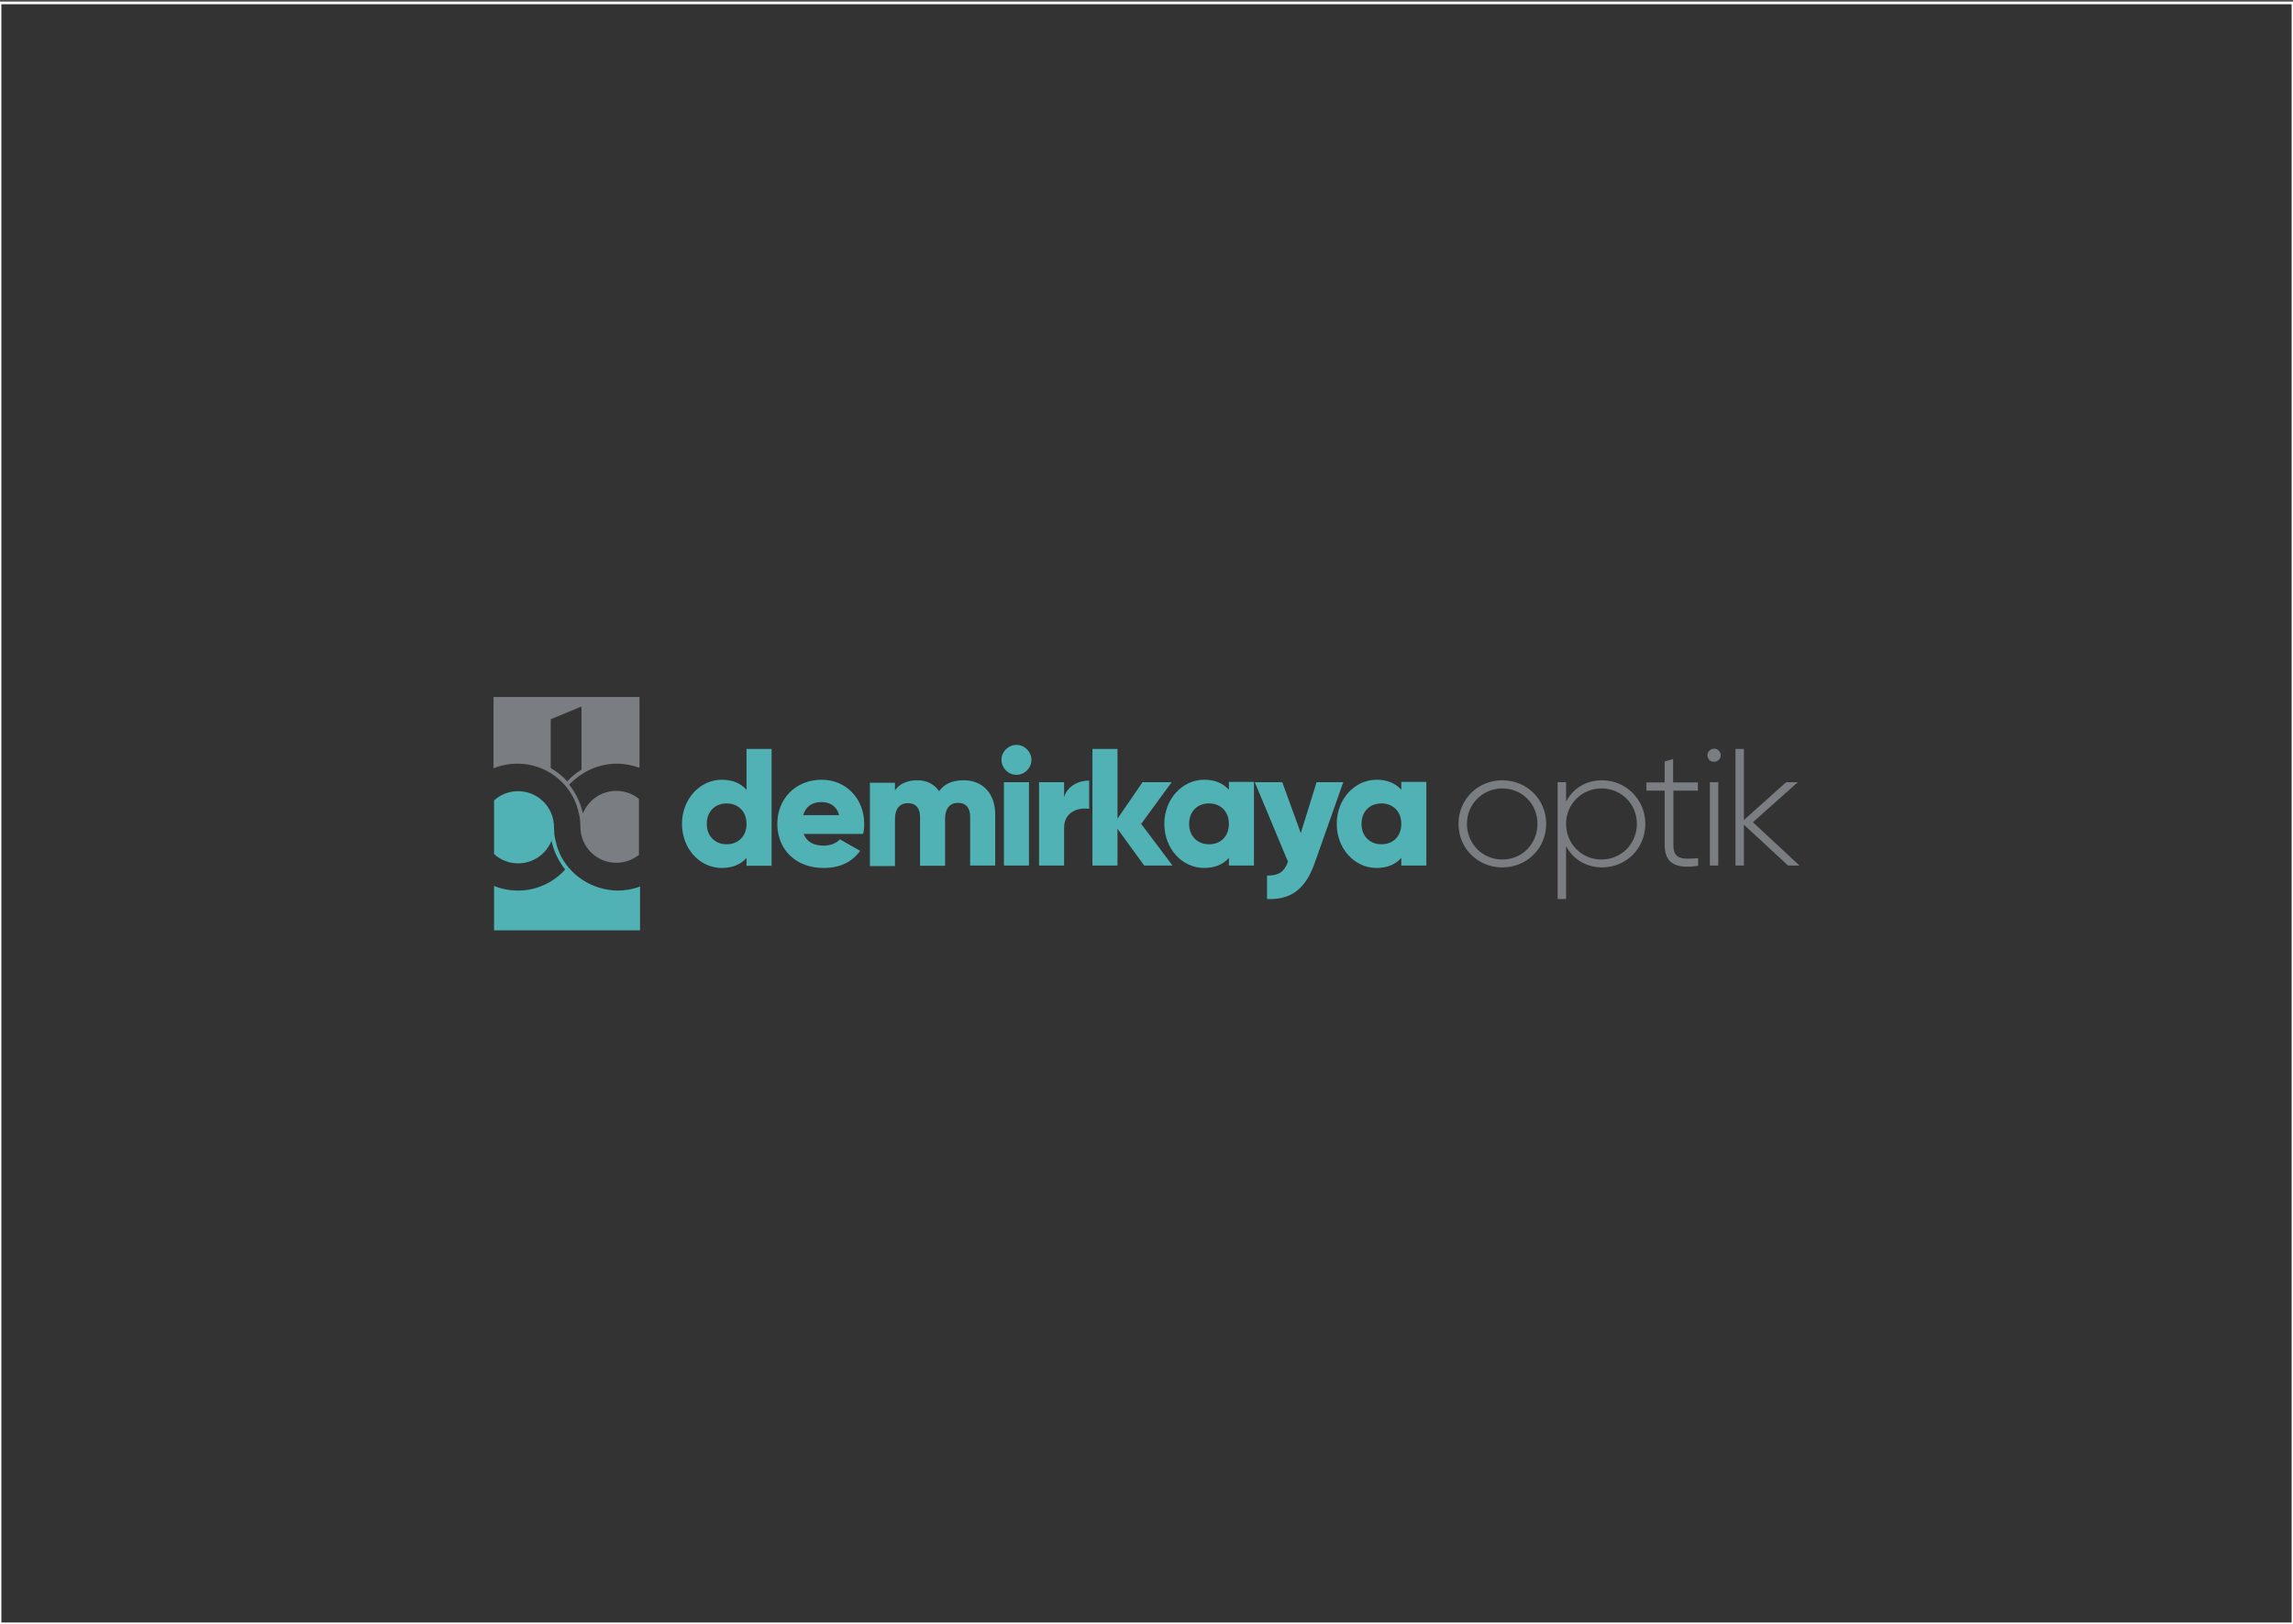 <svg height="1771" viewBox="0 0 841.9 596.3" width="2500" xmlns="http://www.w3.org/2000/svg"><rect x="0" y="0" width="841.9" height="596.3" fill="#333333" stroke="none"/><path d="m226.5 280.4c2.9 0 5.7.6 8.3 1.5v-26h-53.6v26.2c2.7-1.1 5.7-1.7 8.8-1.7 7.4 0 14 3.5 18.2 8.9 1.2 1.5 2.1 3.1 2.9 4.8v.1c.2.6.5 1.1.7 1.7v.1c.4 1.1.7 2.3.9 3.5 0 .1 0 .2.1.3.1.6.2 1.1.2 1.7v.3c0 .6.1 1.2.1 1.8 0 7.3 5.9 13.2 13.2 13.2 3.1 0 6-1.1 8.3-2.9v-20.6c-2.3-1.8-5.1-2.9-8.3-2.9-5.6 0-10.3 3.4-12.3 8.3-.8-3.9-2.6-7.5-5-10.6 4.5-4.7 10.7-7.7 17.5-7.7m-18.2 6.5c-1.8-2-3.9-3.6-6.1-4.9v-17.9l11.3-4.7v23.2c-2 1.2-3.7 2.6-5.2 4.3" fill="#7a7d81"/><g fill="#50b2b4"><path d="m205.4 313.2v-.1c-.2-.6-.5-1.1-.7-1.7v-.1c-.2-.6-.4-1.2-.5-1.8-.2-.6-.3-1.2-.4-1.7 0-.1 0-.2-.1-.3-.1-.6-.2-1.1-.2-1.7v-.3c0-.6-.1-1.2-.1-1.8 0-7.3-5.9-13.2-13.2-13.2-3.4 0-6.5 1.3-8.8 3.4v19.7c2.3 2.1 5.4 3.4 8.8 3.4 5.6 0 10.3-3.4 12.3-8.3.8 3.9 2.6 7.5 5 10.6-4.3 4.7-10.4 7.7-17.3 7.7-3.1 0-6.1-.6-8.8-1.7v16.3h53.6v-16.1c-2.6 1-5.4 1.5-8.3 1.5-9.6-.2-17.7-5.8-21.3-13.8m77.9-38.2v42.9h-9.2v-2.9c-2 2.3-5 3.7-9.1 3.7-8 0-14.6-7-14.6-16.2 0-9.1 6.6-16.2 14.6-16.2 4.1 0 7.1 1.4 9.1 3.7v-15zm-9.2 27.5c0-4.6-3.1-7.5-7.3-7.5s-7.3 2.9-7.3 7.5 3.1 7.5 7.3 7.5 7.3-2.9 7.3-7.5m28.4 8c2.5 0 4.7-1 5.9-2.3l7.4 4.2c-3 4.2-7.5 6.3-13.4 6.3-10.5 0-17-7-17-16.2 0-9.1 6.6-16.2 16.3-16.2 8.9 0 15.6 6.9 15.6 16.2 0 1.3-.1 2.5-.4 3.7h-21.8c1.2 3.2 4 4.3 7.4 4.3m5.6-11.2c-1-3.6-3.7-4.8-6.5-4.8-3.5 0-5.8 1.7-6.7 4.8zm57.3-.3v18.8h-9.2v-18c0-3.1-1.5-5-4.4-5-3.1 0-4.8 2.1-4.8 5.8v17.3h-9.2v-18c0-3.1-1.5-5-4.4-5-3.1 0-4.8 2.1-4.8 5.8v17.3h-9.2v-30.6h9.2v2.8c1.4-2.1 4.1-3.7 8.2-3.7 3.6 0 6.3 1.5 8 4 1.7-2.4 4.5-4 8.9-4 7.1-.1 11.7 4.9 11.7 12.5m2.3-20c0-3 2.5-5.5 5.5-5.5s5.5 2.5 5.5 5.5-2.5 5.5-5.5 5.5-5.5-2.5-5.5-5.5m.9 8.2h9.2v30.6h-9.2zm31.3-.6v10.4c-3.8-.6-9.2.9-9.2 7v13.8h-9.2v-30.6h9.2v5.5c1.2-4.1 5.3-6.1 9.2-6.1m20.2 31.2-9.8-13.5v13.5h-9.2v-42.8h9.2v25.6l9.2-13.4h10.7l-11.2 15.3 11.5 15.3z"/><path d="m460.4 287.2v30.6h-9.2v-2.8c-2 2.3-5 3.7-9.1 3.7-8 0-14.6-7-14.6-16.2 0-9.1 6.6-16.2 14.6-16.2 4.1 0 7.1 1.4 9.1 3.7v-2.9h9.2zm-9.2 15.3c0-4.6-3.1-7.5-7.3-7.5s-7.3 2.9-7.3 7.5 3.1 7.5 7.3 7.5c4.3 0 7.3-2.9 7.3-7.5m42-15.3-10.5 29.7c-3.4 9.7-8.9 13.6-17.5 13.2v-8.6c4.3 0 6.3-1.3 7.7-5.1l-12.2-29.2h10.1l6.8 18.7 5.8-18.7zm30.5 0v30.6h-9.2v-2.8c-2 2.3-5 3.7-9.1 3.7-8 0-14.6-7-14.6-16.2 0-9.1 6.6-16.2 14.6-16.2 4.1 0 7.1 1.4 9.1 3.7v-2.9h9.2zm-9.2 15.3c0-4.6-3.1-7.5-7.3-7.5s-7.3 2.9-7.3 7.5 3.1 7.5 7.3 7.5c4.3 0 7.3-2.9 7.3-7.5"/></g><path d="m535.5 302.5c0-9.1 7.2-16 16.1-16s16.1 6.9 16.1 16-7.2 16-16.1 16-16.1-6.9-16.1-16m29 0c0-7.3-5.6-13-12.9-13s-13 5.8-13 13c0 7.3 5.7 13.1 13 13.1s12.9-5.8 12.9-13.1m39.6 0c0 9.1-7.1 16-15.9 16-5.9 0-10.7-3.1-13.2-7.8v19.4h-3.1v-42.9h3.1v7.1c2.5-4.7 7.2-7.8 13.2-7.8 8.7 0 15.9 7 15.9 16m-3.1 0c0-7.3-5.7-13-13-13s-13 5.8-13 13c0 7.3 5.7 13.1 13 13.1s13-5.8 13-13.1m13.4-12.3v19.9c0 5.4 2.9 5.5 9.1 5v2.8c-8 1.2-12.3-.7-12.3-7.7v-19.9h-6.7v-3h6.7v-7.7l3.1-.9v8.6h9.1v3h-9zm12.5-12.9c0-1.3 1.1-2.4 2.5-2.4 1.3 0 2.4 1.1 2.4 2.4s-1.1 2.4-2.4 2.4c-1.4.1-2.5-1-2.5-2.4m.9 9.9h3.1v30.6h-3.1zm28.7 30.6-16.2-15v15h-3.1v-42.8h3.1v26.1l15.5-13.9h4.3l-16.5 14.7 17.1 15.9z" fill="#7a7d81"/><g fill="none"><path d="m0 1h841.9v595.3h-841.9z" stroke="#fff" stroke-miterlimit="10"/><path d="m0 1h841.9v595.3h-841.9z"/><path d="m0 0h841.9v595.3h-841.9z"/></g></svg>